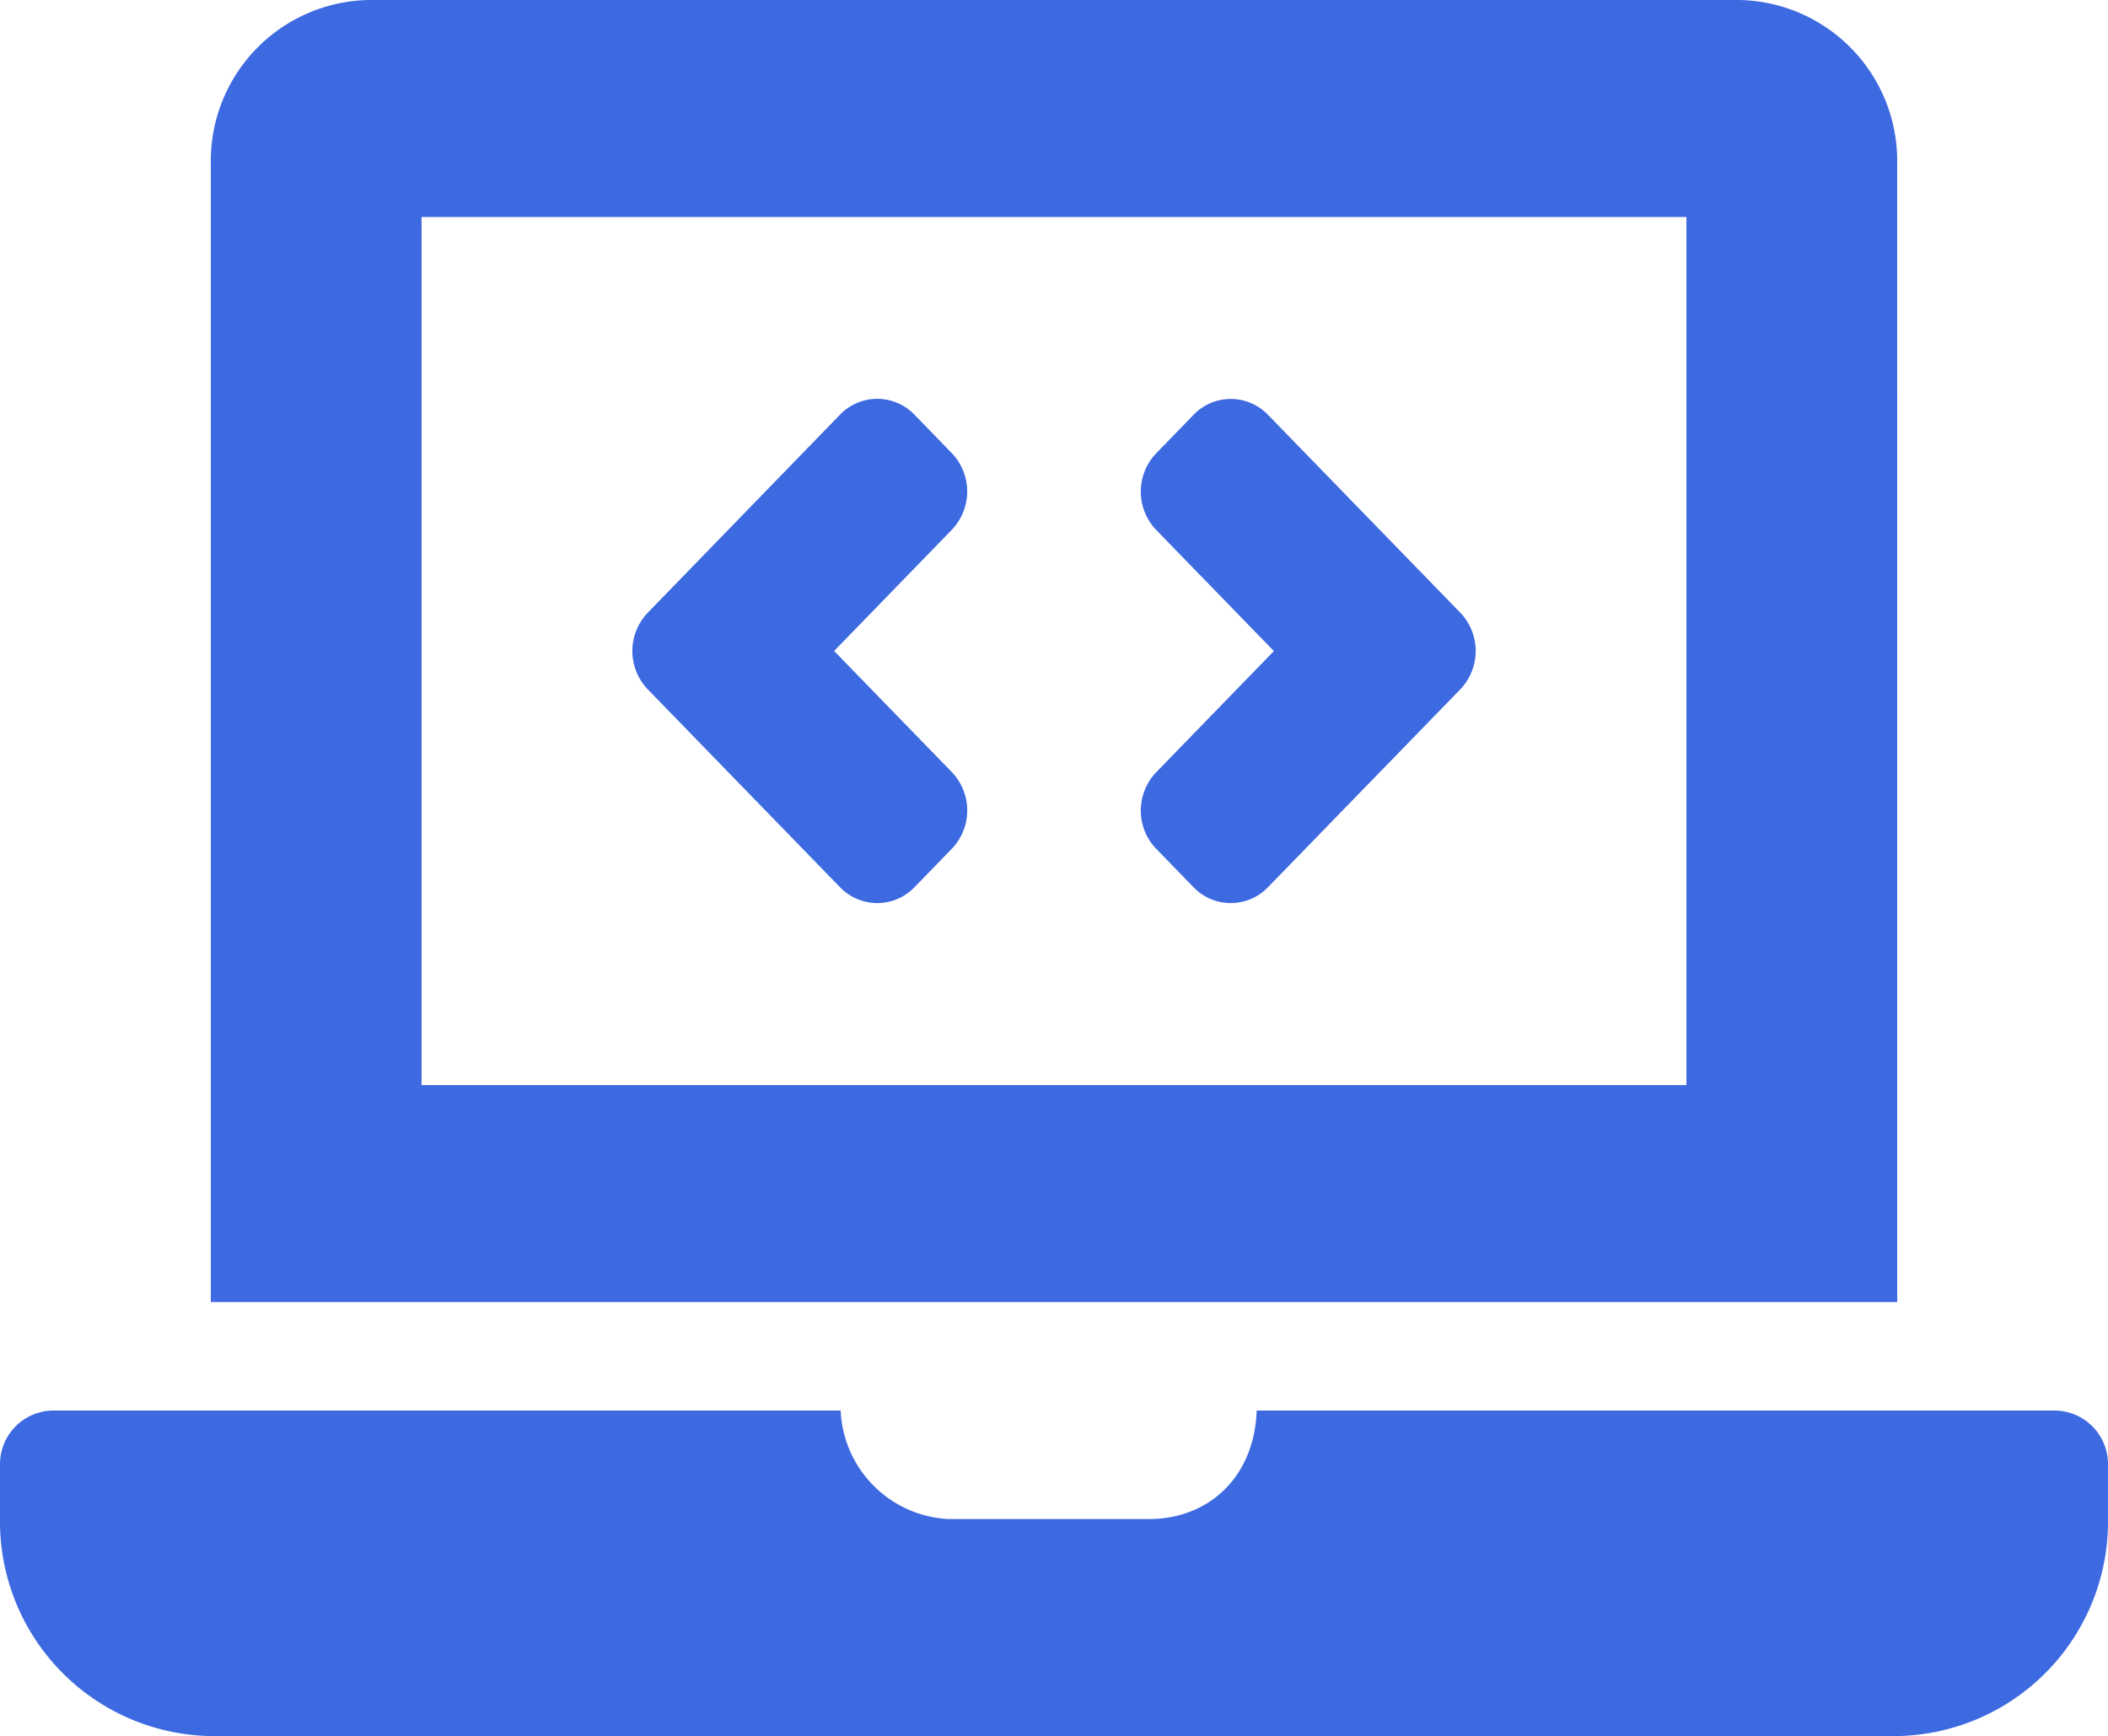 <svg xmlns="http://www.w3.org/2000/svg" width="120.828" height="99.518" viewBox="0 0 120.828 99.518">
  <path id="Icon_awesome-laptop-code" data-name="Icon awesome-laptop-code" d="M48.148,50.857a2.96,2.96,0,0,0,4.272,0l2.135-2.2a3.175,3.175,0,0,0,0-4.4l-6.744-6.941,6.742-6.943a3.175,3.175,0,0,0,0-4.4l-2.135-2.2a2.96,2.96,0,0,0-4.272,0L37.132,35.119a3.175,3.175,0,0,0,0,4.4l11.016,11.34Zm18.126-2.2,2.135,2.2a2.96,2.96,0,0,0,4.272,0L83.7,39.519a3.175,3.175,0,0,0,0-4.4L72.682,23.781a2.96,2.96,0,0,0-4.272,0l-2.135,2.2a3.175,3.175,0,0,0,0,4.4l6.742,6.941-6.742,6.943a3.175,3.175,0,0,0,0,4.4Zm51.533,32.2H72.033c-.14,3.85-2.777,6.22-6.181,6.22H54.373a6.508,6.508,0,0,1-6.187-6.22H3.021A3.075,3.075,0,0,0,0,83.968v3.11a12.3,12.3,0,0,0,12.083,12.44h96.663a12.3,12.3,0,0,0,12.083-12.44v-3.11A3.075,3.075,0,0,0,117.808,80.858ZM108.745,9.33A9.226,9.226,0,0,0,99.683,0H21.145a9.226,9.226,0,0,0-9.062,9.33V74.638h96.663ZM96.663,62.2h-72.5V12.44h72.5Z" fill="#3e6ae1"/>
</svg>
